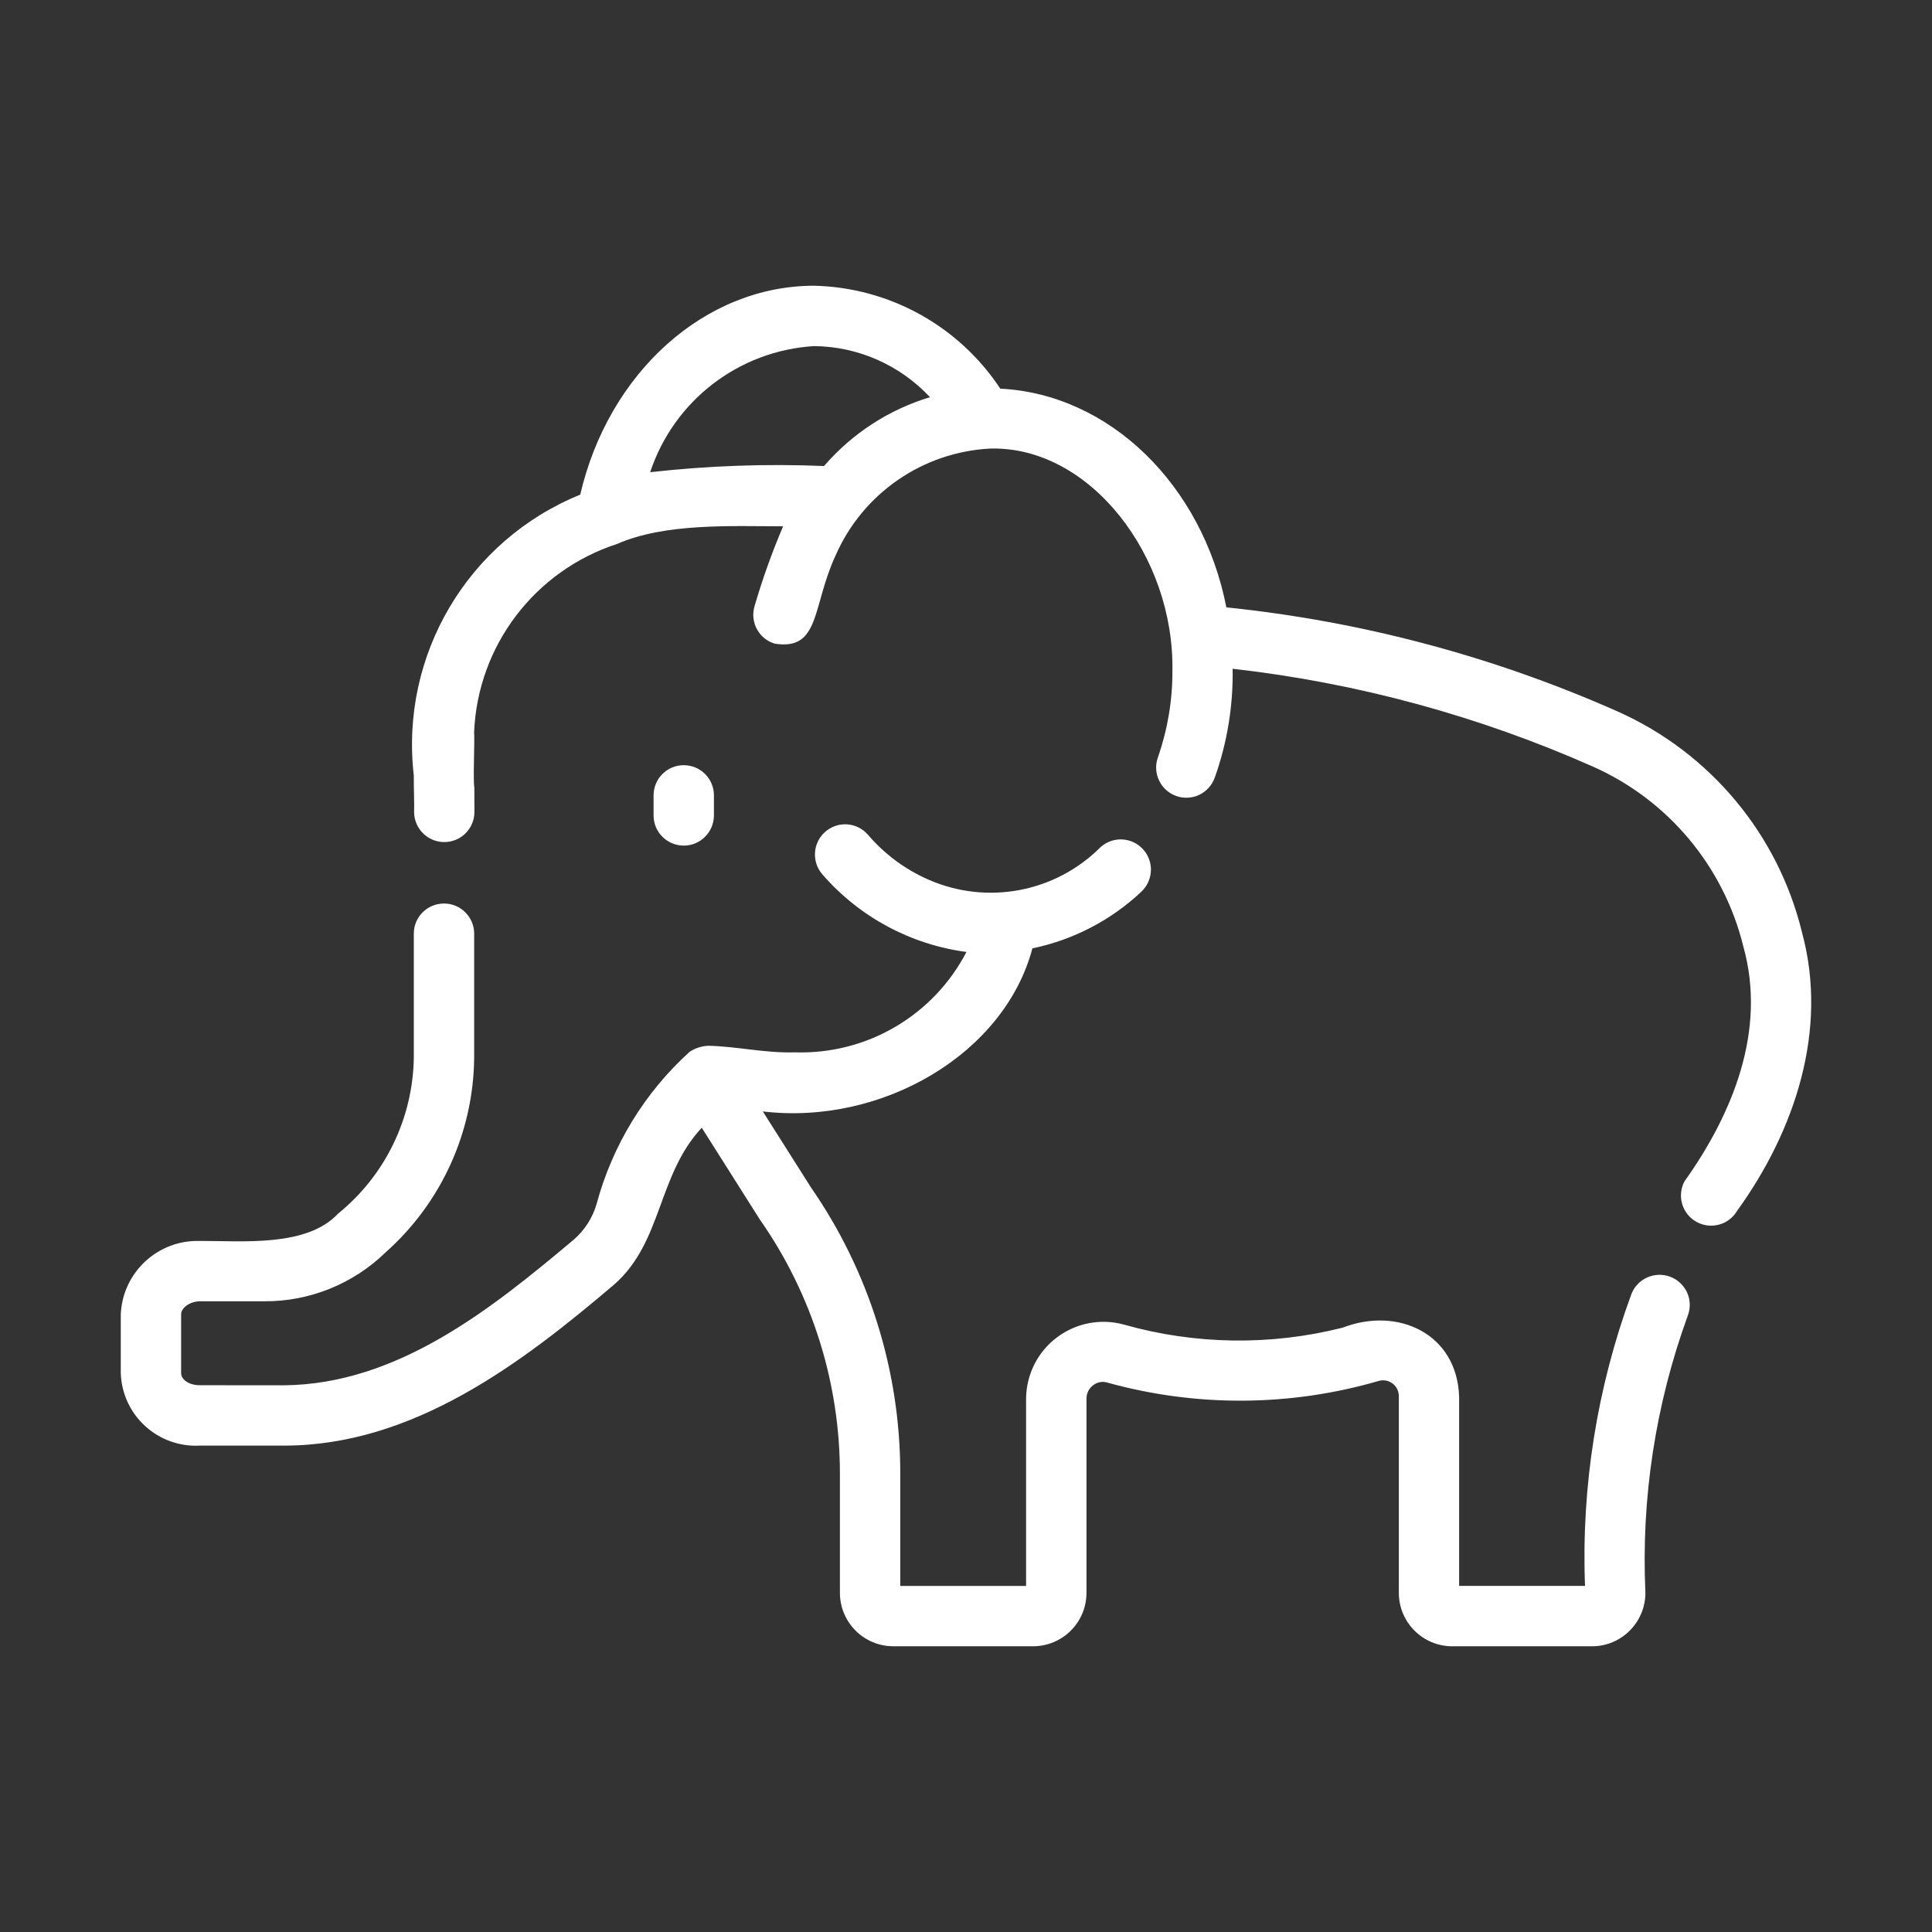 <?xml version="1.0" encoding="UTF-8"?> <svg xmlns="http://www.w3.org/2000/svg" viewBox="0 0 100 100" fill-rule="evenodd"><rect x="0" y="0" width="100" height="100" fill="#333333" stroke="none"/><path d="m86.445 66.082c-0.391-0.145-0.82-0.129-1.195 0.043-0.379 0.172-0.672 0.484-0.816 0.875-1.773 4.824-2.59 9.949-2.394 15.086h-6.516v-9.777c-0.094-3.273-3.164-4.695-6.027-3.59-3.727 0.941-7.633 0.887-11.328-0.16-1.203-0.328-2.488-0.078-3.477 0.676-0.992 0.75-1.574 1.922-1.582 3.168v9.684h-6.512v-5.809c0.004-5.301-1.613-10.477-4.633-14.832l-2.481-3.918c6.176 0.73 12.504-2.977 13.953-8.441 2.125-0.441 4.086-1.461 5.66-2.953 0.609-0.594 0.637-1.566 0.055-2.188-0.582-0.625-1.555-0.668-2.188-0.098-2.336 2.344-5.871 3.012-8.902 1.684-1.215-0.531-2.293-1.332-3.152-2.344-0.281-0.312-0.672-0.5-1.086-0.52-0.418-0.023-0.824 0.125-1.133 0.406s-0.492 0.672-0.508 1.09c-0.02 0.418 0.133 0.824 0.414 1.129 1.91 2.184 4.551 3.598 7.426 3.981-1.715 3.297-5.164 5.316-8.879 5.195-1.543 0.047-2.977-0.305-4.473-0.34-0.352 0.012-0.691 0.121-0.98 0.316-2.328 2.109-3.996 4.844-4.812 7.875-0.207 0.711-0.613 1.348-1.172 1.836-4.258 3.578-9.125 7.5-15.023 7.547l-4.356-0.004c-0.527 0-0.953-0.281-0.953-0.625v-3.047c0-0.316 0.426-0.672 1-0.672h3.293c2.352 0.016 4.609-0.895 6.293-2.535 2.879-2.559 4.543-6.215 4.582-10.066v-6.453c-0.016-0.852-0.711-1.535-1.562-1.535-0.855 0-1.551 0.684-1.562 1.535v6.453c-0.051 3.137-1.484 6.09-3.922 8.066-1.621 1.734-4.918 1.406-7.125 1.41l0.004 0.004c-2.188-0.086-4.027 1.609-4.125 3.793v3.047c0.035 1.043 0.484 2.027 1.254 2.731 0.766 0.707 1.785 1.074 2.824 1.02h4.356c6.688 0.008 12.301-4.25 17.121-8.352 2.496-2.207 2.211-5.621 4.516-8.102l3.039 4.801v-0.004c2.68 3.848 4.113 8.422 4.113 13.109v6.172-0.004c0 1.527 1.238 2.766 2.766 2.766h7.234-0.004c1.527 0 2.766-1.238 2.766-2.766v-10.043c-0.004-0.277 0.125-0.539 0.348-0.703 0.203-0.16 0.469-0.211 0.715-0.141 4.602 1.281 9.469 1.254 14.055-0.078 0.254-0.078 0.531-0.023 0.738 0.141 0.211 0.164 0.324 0.422 0.312 0.688v10.137c0 1.527 1.238 2.766 2.766 2.766h7.231c1.527 0 2.762-1.238 2.766-2.766-0.227-4.883 0.523-9.762 2.195-14.355 0.145-0.387 0.133-0.816-0.039-1.195-0.176-0.375-0.488-0.668-0.875-0.812z" fill="#ffffff"></path><path d="m93.27 48.254c-1.238-5.078-4.762-9.297-9.535-11.426-6.43-2.852-13.266-4.672-20.258-5.391-1.246-6.352-6.055-11.039-11.699-11.32v0.004c-2.144-3.25-5.746-5.242-9.637-5.332-5.668 0-10.645 4.504-12.109 10.816h-0.004c-5.809 2.359-9.332 8.309-8.609 14.543-0.008 0.57 0.031 1.371 0.016 1.906 0.016 0.852 0.711 1.531 1.562 1.531 0.852 0 1.543-0.68 1.559-1.531l-0.004-1.297c-0.074-0.41 0.027-2.406-0.012-2.859 0.188-4.477 3.141-8.359 7.398-9.742 2.481-1.09 5.906-0.918 8.594-0.914v0.004c-0.574 1.344-1.066 2.723-1.477 4.129-0.117 0.395-0.074 0.824 0.121 1.188 0.199 0.367 0.531 0.637 0.93 0.754 2.356 0.363 1.922-1.914 3.133-4.543v0.004c1.402-3.234 4.523-5.391 8.043-5.562 5.168-0.109 9.508 5.598 9.402 11.512 0.008 1.523-0.25 3.035-0.75 4.473-0.141 0.391-0.121 0.82 0.059 1.195 0.176 0.375 0.496 0.664 0.887 0.805 0.387 0.137 0.816 0.117 1.191-0.059 0.375-0.18 0.664-0.5 0.805-0.891 0.645-1.809 0.957-3.719 0.926-5.637 6.441 0.73 12.734 2.441 18.66 5.07 3.894 1.734 6.766 5.176 7.777 9.32 1.211 4.344-0.566 8.656-3.051 12.145-0.398 0.75-0.121 1.684 0.621 2.094 0.746 0.414 1.68 0.156 2.109-0.578 2.973-4.117 4.734-9.336 3.352-14.41zm-50.617-24.133c-3.004-0.125-6.012-0.016-9 0.32 1.227-3.707 4.59-6.293 8.488-6.527 2.277 0.023 4.441 0.98 5.996 2.644-2.129 0.641-4.031 1.879-5.484 3.562z" fill="#ffffff"></path><path d="m36.953 42.238v-1.07c0-0.863-0.699-1.562-1.562-1.562s-1.562 0.699-1.562 1.562v1.07c0.016 0.848 0.711 1.531 1.562 1.531s1.543-0.684 1.562-1.531z" fill="#ffffff"></path></svg> 